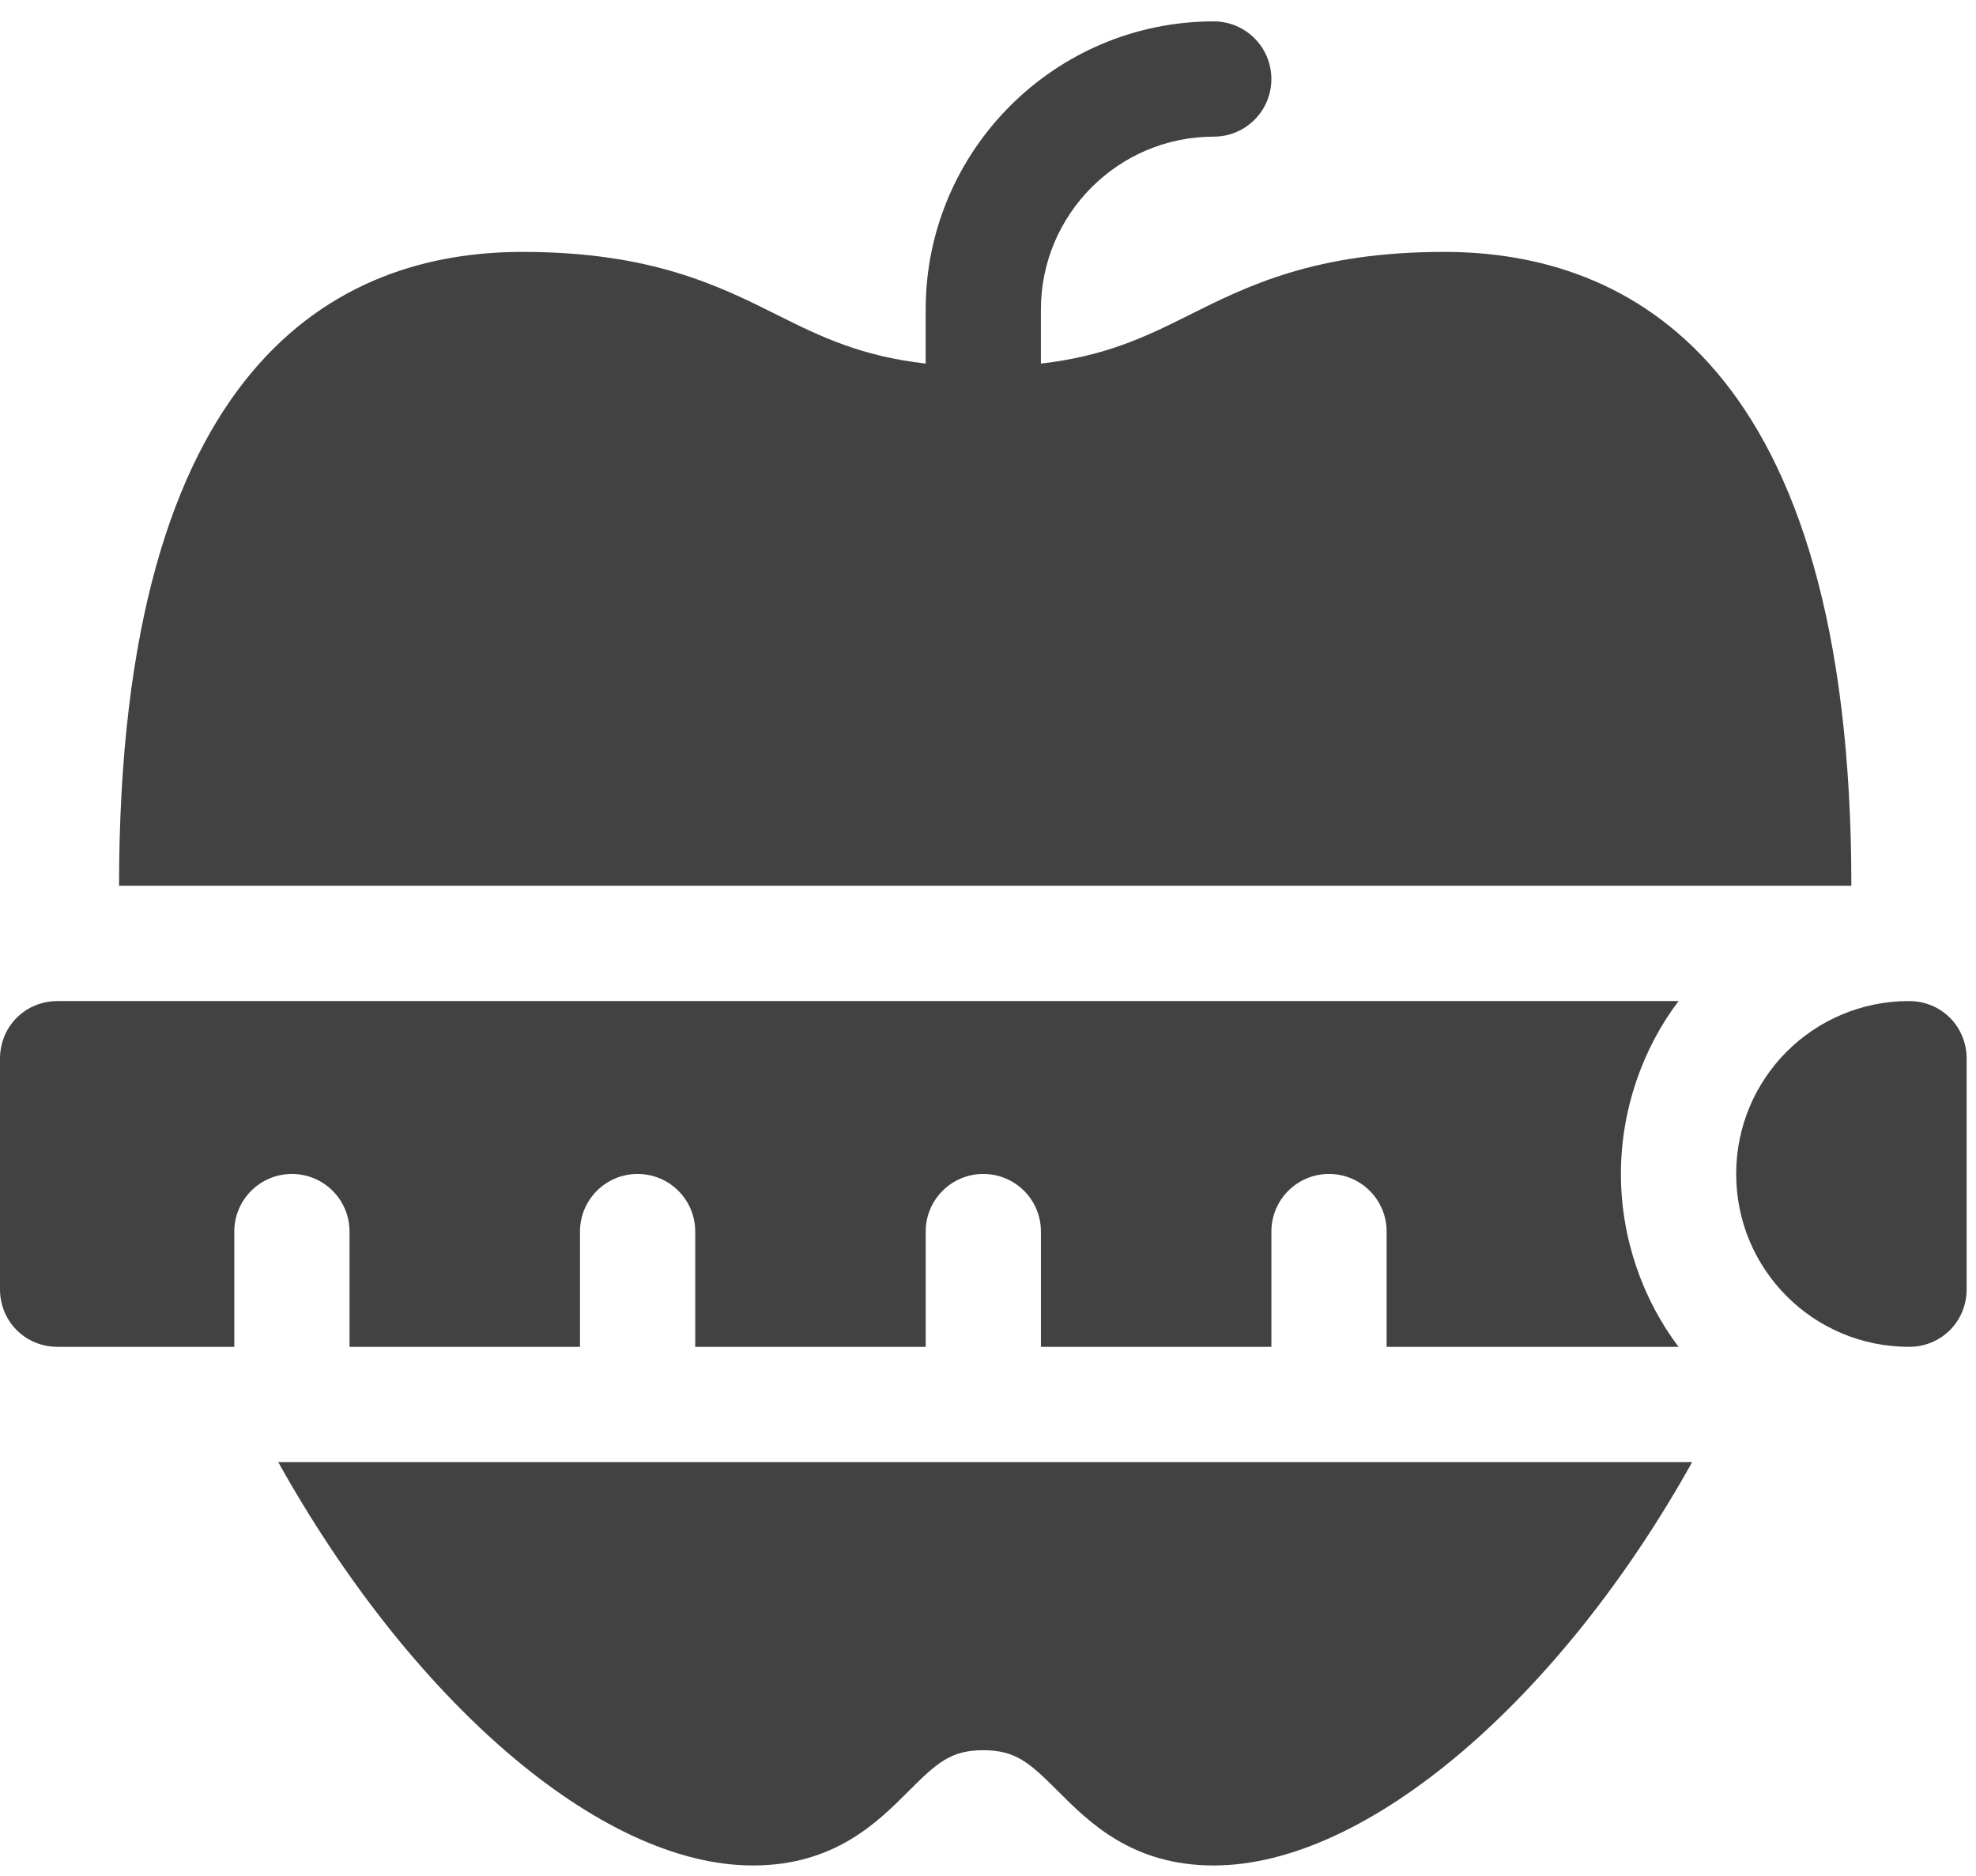 <svg width="79" height="75" viewBox="0 0 79 75" fill="none" xmlns="http://www.w3.org/2000/svg">
<path d="M47.495 12.616C45.759 13.485 44.168 14.24 41.615 14.533V12.373C41.615 8.562 44.715 5.462 48.526 5.462C49.799 5.462 50.829 4.432 50.829 3.159C50.829 1.886 49.799 0.855 48.526 0.855C42.175 0.855 37.008 6.022 37.008 12.373V14.533C34.455 14.24 32.864 13.485 31.128 12.616C28.741 11.421 26.035 10.069 20.884 10.069C13.528 10.069 4.76 14.465 4.76 35.407H74.017C74.017 14.465 65.095 10.069 57.739 10.069C52.588 10.069 49.882 11.421 47.495 12.616Z" fill="#424242"/>
<path d="M67.653 58.442H11.123C16.375 67.861 23.929 74.566 30.098 74.566C33.355 74.566 35.076 72.846 36.333 71.588C37.462 70.459 38.016 69.959 39.312 69.959C40.607 69.959 41.16 70.459 42.29 71.588C43.547 72.846 45.268 74.566 48.525 74.566C54.694 74.566 62.402 67.861 67.653 58.442Z" fill="#424242"/>
<path d="M2.303 53.835H9.367V49.228C9.367 47.955 10.398 46.925 11.671 46.925C12.944 46.925 13.974 47.955 13.974 49.228V53.835H23.188V49.228C23.188 47.955 24.218 46.925 25.492 46.925C26.765 46.925 27.795 47.955 27.795 49.228V53.835H37.009V49.228C37.009 47.955 38.039 46.925 39.312 46.925C40.586 46.925 41.616 47.955 41.616 49.228V53.835H50.83V49.228C50.83 47.955 51.86 46.925 53.133 46.925C54.407 46.925 55.437 47.955 55.437 49.228V53.835H67.108C65.68 51.946 64.804 49.505 64.804 46.925C64.804 44.345 65.68 41.903 67.108 40.014H2.303C1.013 40.014 0 41.028 0 42.318V51.532C0 52.822 1.013 53.835 2.303 53.835Z" fill="#424242"/>
<path d="M76.323 40.014C72.499 40.014 69.412 43.101 69.412 46.925C69.412 50.748 72.499 53.835 76.323 53.835C77.613 53.835 78.626 52.822 78.626 51.532V42.318C78.626 41.028 77.613 40.014 76.323 40.014Z" fill="#424242"/>
</svg>

